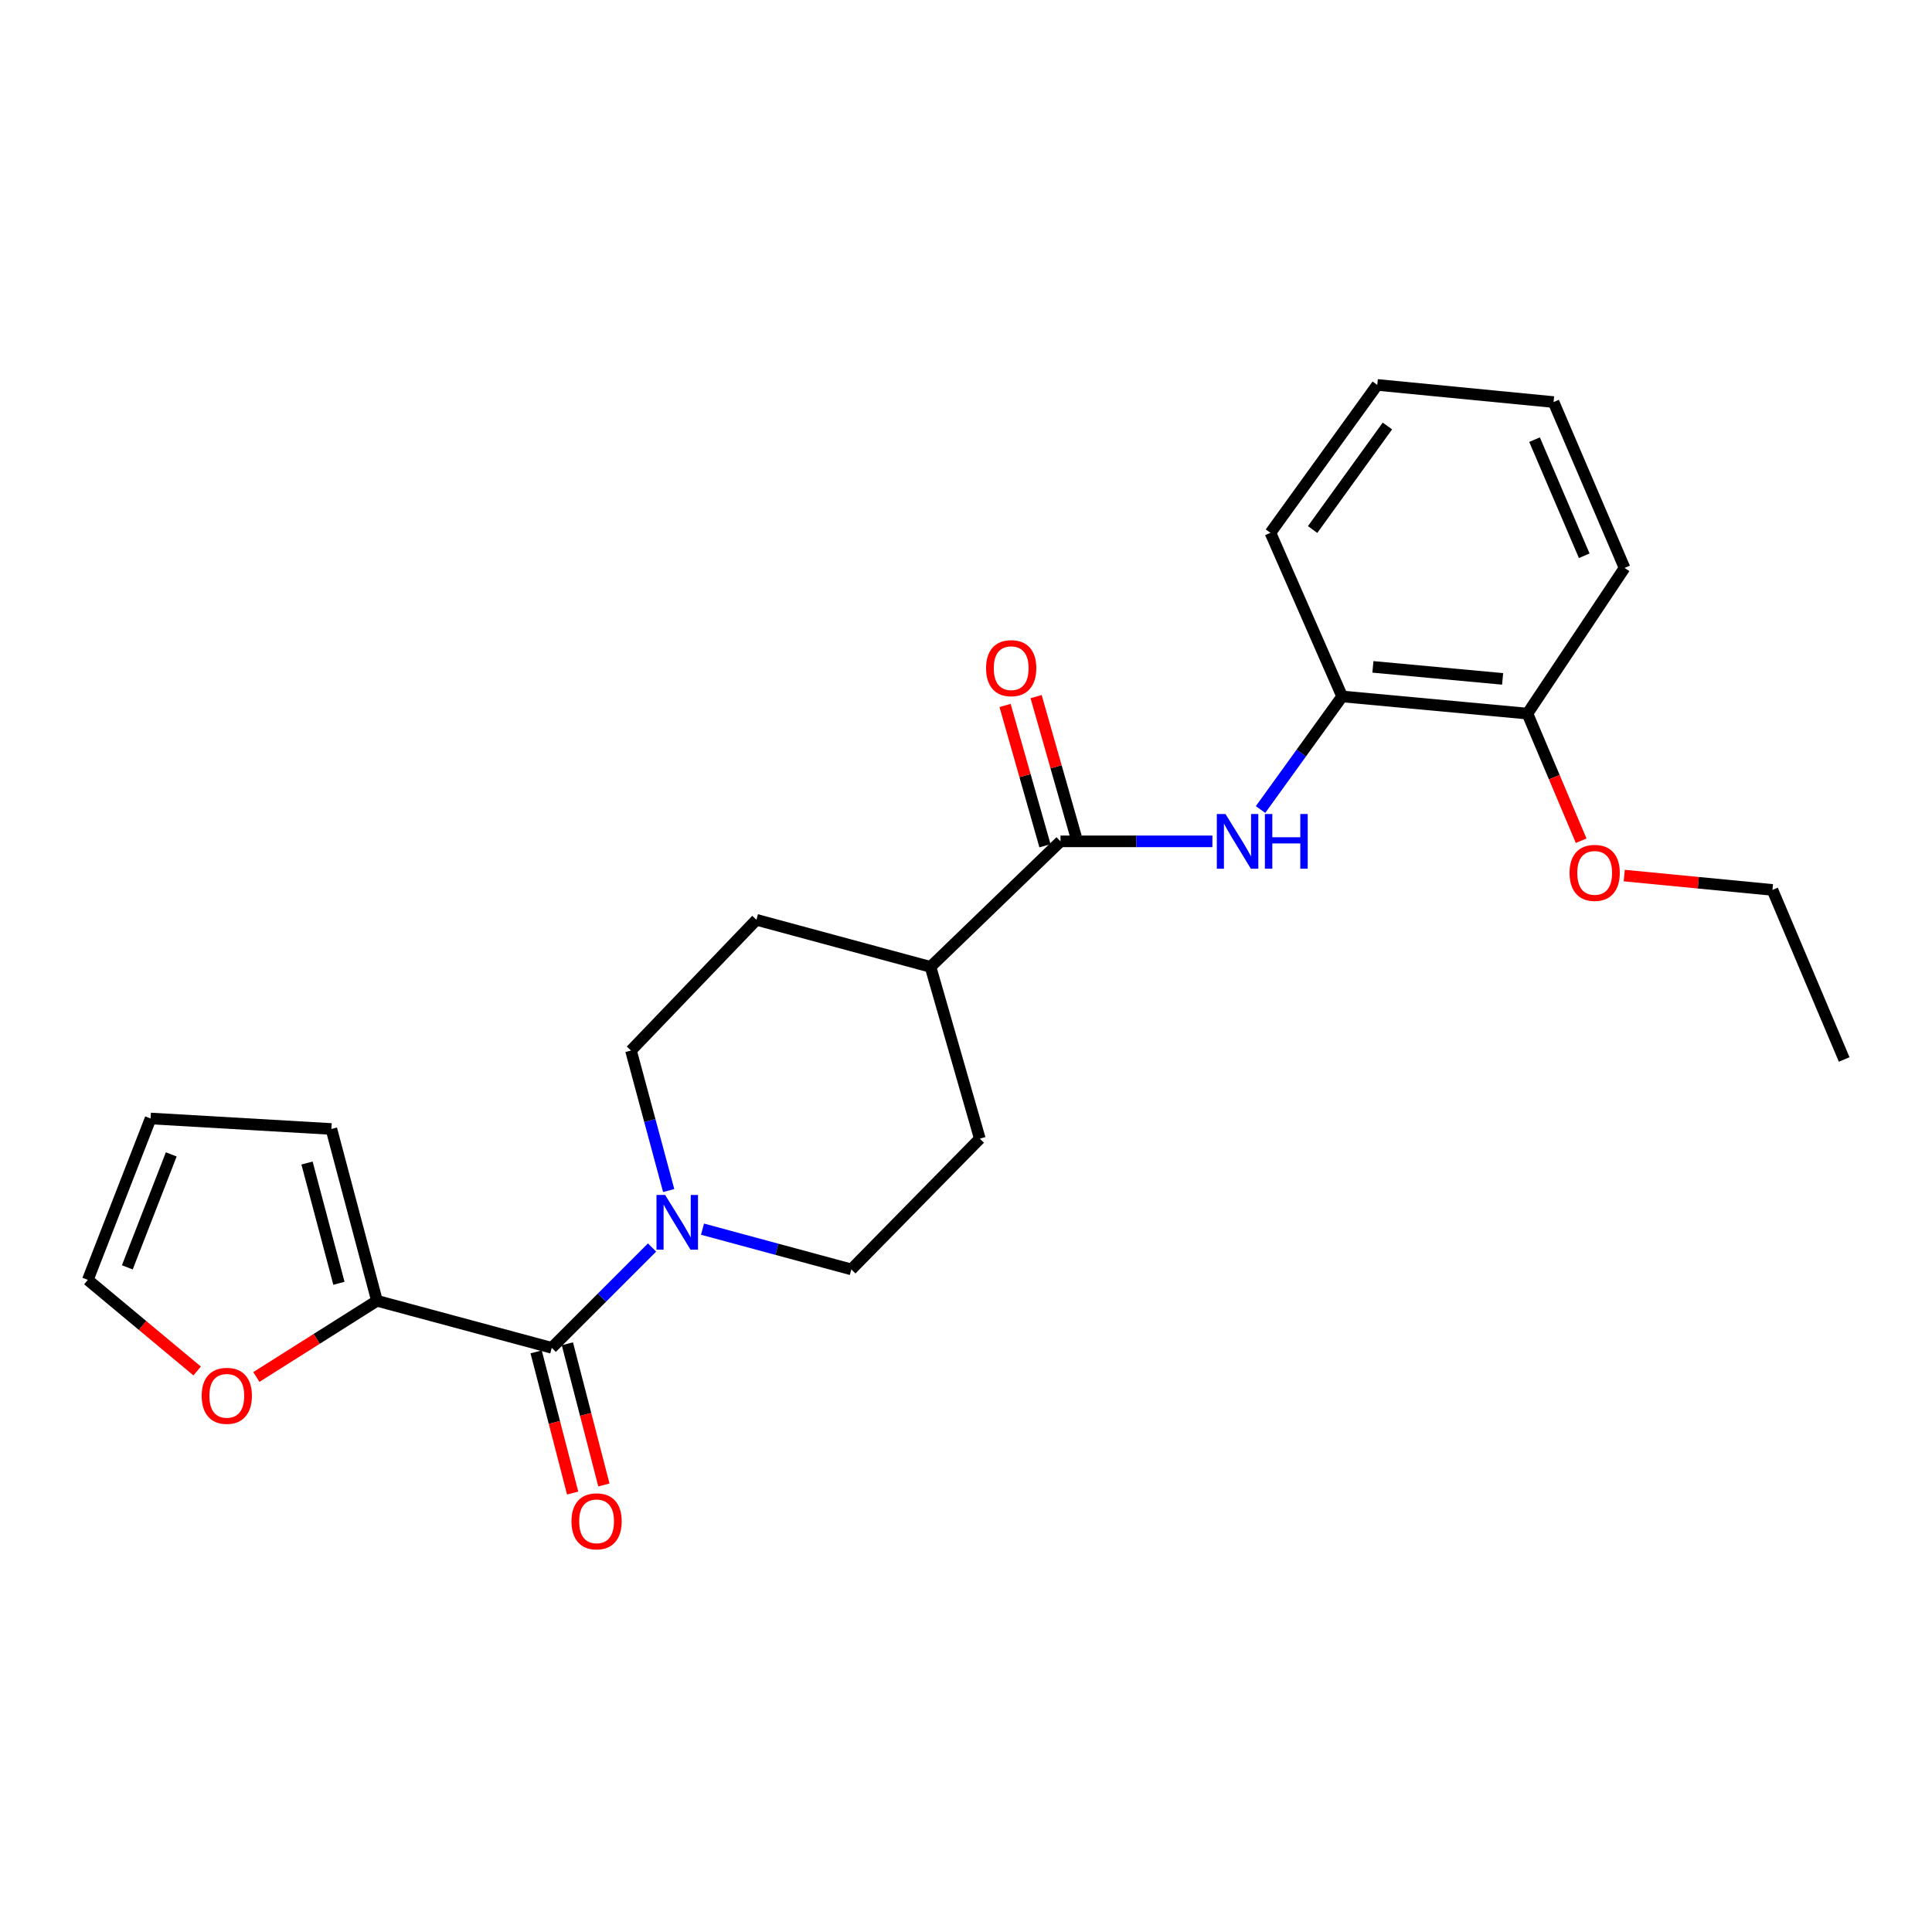 <?xml version='1.0' encoding='iso-8859-1'?>
<svg version='1.1' baseProfile='full'
              xmlns='http://www.w3.org/2000/svg'
                      xmlns:rdkit='http://www.rdkit.org/xml'
                      xmlns:xlink='http://www.w3.org/1999/xlink'
                  xml:space='preserve'
width='1000px' height='1000px' viewBox='0 0 1000 1000'>
<!-- END OF HEADER -->
<rect style='opacity:1.0;fill:#FFFFFF;stroke:none' width='1000' height='1000' x='0' y='0'> </rect>
<path class='bond-0' d='M 285.587,697.633 L 311.547,671.673' style='fill:none;fill-rule:evenodd;stroke:#000000;stroke-width:6px;stroke-linecap:butt;stroke-linejoin:miter;stroke-opacity:1' />
<path class='bond-0' d='M 311.547,671.673 L 337.506,645.714' style='fill:none;fill-rule:evenodd;stroke:#0000FF;stroke-width:6px;stroke-linecap:butt;stroke-linejoin:miter;stroke-opacity:1' />
<path class='bond-3' d='M 285.587,697.633 L 195.116,673.286' style='fill:none;fill-rule:evenodd;stroke:#000000;stroke-width:6px;stroke-linecap:butt;stroke-linejoin:miter;stroke-opacity:1' />
<path class='bond-9' d='M 277.5,699.724 L 286.951,736.266' style='fill:none;fill-rule:evenodd;stroke:#000000;stroke-width:6px;stroke-linecap:butt;stroke-linejoin:miter;stroke-opacity:1' />
<path class='bond-9' d='M 286.951,736.266 L 296.402,772.807' style='fill:none;fill-rule:evenodd;stroke:#FF0000;stroke-width:6px;stroke-linecap:butt;stroke-linejoin:miter;stroke-opacity:1' />
<path class='bond-9' d='M 293.675,695.541 L 303.126,732.082' style='fill:none;fill-rule:evenodd;stroke:#000000;stroke-width:6px;stroke-linecap:butt;stroke-linejoin:miter;stroke-opacity:1' />
<path class='bond-9' d='M 303.126,732.082 L 312.577,768.623' style='fill:none;fill-rule:evenodd;stroke:#FF0000;stroke-width:6px;stroke-linecap:butt;stroke-linejoin:miter;stroke-opacity:1' />
<path class='bond-7' d='M 363.616,636.213 L 402.129,646.628' style='fill:none;fill-rule:evenodd;stroke:#0000FF;stroke-width:6px;stroke-linecap:butt;stroke-linejoin:miter;stroke-opacity:1' />
<path class='bond-7' d='M 402.129,646.628 L 440.642,657.043' style='fill:none;fill-rule:evenodd;stroke:#000000;stroke-width:6px;stroke-linecap:butt;stroke-linejoin:miter;stroke-opacity:1' />
<path class='bond-8' d='M 346.109,616.215 L 336.352,579.986' style='fill:none;fill-rule:evenodd;stroke:#0000FF;stroke-width:6px;stroke-linecap:butt;stroke-linejoin:miter;stroke-opacity:1' />
<path class='bond-8' d='M 336.352,579.986 L 326.595,543.757' style='fill:none;fill-rule:evenodd;stroke:#000000;stroke-width:6px;stroke-linecap:butt;stroke-linejoin:miter;stroke-opacity:1' />
<path class='bond-1' d='M 548.916,435.483 L 481.631,500.447' style='fill:none;fill-rule:evenodd;stroke:#000000;stroke-width:6px;stroke-linecap:butt;stroke-linejoin:miter;stroke-opacity:1' />
<path class='bond-2' d='M 548.916,435.483 L 588.225,435.483' style='fill:none;fill-rule:evenodd;stroke:#000000;stroke-width:6px;stroke-linecap:butt;stroke-linejoin:miter;stroke-opacity:1' />
<path class='bond-2' d='M 588.225,435.483 L 627.534,435.483' style='fill:none;fill-rule:evenodd;stroke:#0000FF;stroke-width:6px;stroke-linecap:butt;stroke-linejoin:miter;stroke-opacity:1' />
<path class='bond-11' d='M 556.951,433.197 L 546.619,396.884' style='fill:none;fill-rule:evenodd;stroke:#000000;stroke-width:6px;stroke-linecap:butt;stroke-linejoin:miter;stroke-opacity:1' />
<path class='bond-11' d='M 546.619,396.884 L 536.288,360.57' style='fill:none;fill-rule:evenodd;stroke:#FF0000;stroke-width:6px;stroke-linecap:butt;stroke-linejoin:miter;stroke-opacity:1' />
<path class='bond-11' d='M 540.881,437.769 L 530.55,401.455' style='fill:none;fill-rule:evenodd;stroke:#000000;stroke-width:6px;stroke-linecap:butt;stroke-linejoin:miter;stroke-opacity:1' />
<path class='bond-11' d='M 530.55,401.455 L 520.218,365.142' style='fill:none;fill-rule:evenodd;stroke:#FF0000;stroke-width:6px;stroke-linecap:butt;stroke-linejoin:miter;stroke-opacity:1' />
<path class='bond-4' d='M 652.452,419.011 L 673.57,389.743' style='fill:none;fill-rule:evenodd;stroke:#0000FF;stroke-width:6px;stroke-linecap:butt;stroke-linejoin:miter;stroke-opacity:1' />
<path class='bond-4' d='M 673.57,389.743 L 694.689,360.476' style='fill:none;fill-rule:evenodd;stroke:#000000;stroke-width:6px;stroke-linecap:butt;stroke-linejoin:miter;stroke-opacity:1' />
<path class='bond-5' d='M 195.116,673.286 L 163.902,693.008' style='fill:none;fill-rule:evenodd;stroke:#000000;stroke-width:6px;stroke-linecap:butt;stroke-linejoin:miter;stroke-opacity:1' />
<path class='bond-5' d='M 163.902,693.008 L 132.688,712.731' style='fill:none;fill-rule:evenodd;stroke:#FF0000;stroke-width:6px;stroke-linecap:butt;stroke-linejoin:miter;stroke-opacity:1' />
<path class='bond-10' d='M 195.116,673.286 L 171.522,584.356' style='fill:none;fill-rule:evenodd;stroke:#000000;stroke-width:6px;stroke-linecap:butt;stroke-linejoin:miter;stroke-opacity:1' />
<path class='bond-10' d='M 175.428,664.231 L 158.912,601.98' style='fill:none;fill-rule:evenodd;stroke:#000000;stroke-width:6px;stroke-linecap:butt;stroke-linejoin:miter;stroke-opacity:1' />
<path class='bond-13' d='M 694.689,360.476 L 790.599,369.359' style='fill:none;fill-rule:evenodd;stroke:#000000;stroke-width:6px;stroke-linecap:butt;stroke-linejoin:miter;stroke-opacity:1' />
<path class='bond-13' d='M 710.616,345.172 L 777.753,351.39' style='fill:none;fill-rule:evenodd;stroke:#000000;stroke-width:6px;stroke-linecap:butt;stroke-linejoin:miter;stroke-opacity:1' />
<path class='bond-18' d='M 694.689,360.476 L 657.57,275.778' style='fill:none;fill-rule:evenodd;stroke:#000000;stroke-width:6px;stroke-linecap:butt;stroke-linejoin:miter;stroke-opacity:1' />
<path class='bond-12' d='M 102.049,709.613 L 73.752,686.034' style='fill:none;fill-rule:evenodd;stroke:#FF0000;stroke-width:6px;stroke-linecap:butt;stroke-linejoin:miter;stroke-opacity:1' />
<path class='bond-12' d='M 73.752,686.034 L 45.455,662.454' style='fill:none;fill-rule:evenodd;stroke:#000000;stroke-width:6px;stroke-linecap:butt;stroke-linejoin:miter;stroke-opacity:1' />
<path class='bond-6' d='M 481.631,500.447 L 391.531,476.091' style='fill:none;fill-rule:evenodd;stroke:#000000;stroke-width:6px;stroke-linecap:butt;stroke-linejoin:miter;stroke-opacity:1' />
<path class='bond-25' d='M 481.631,500.447 L 507.156,589.368' style='fill:none;fill-rule:evenodd;stroke:#000000;stroke-width:6px;stroke-linecap:butt;stroke-linejoin:miter;stroke-opacity:1' />
<path class='bond-16' d='M 440.642,657.043 L 507.156,589.368' style='fill:none;fill-rule:evenodd;stroke:#000000;stroke-width:6px;stroke-linecap:butt;stroke-linejoin:miter;stroke-opacity:1' />
<path class='bond-15' d='M 326.595,543.757 L 391.531,476.091' style='fill:none;fill-rule:evenodd;stroke:#000000;stroke-width:6px;stroke-linecap:butt;stroke-linejoin:miter;stroke-opacity:1' />
<path class='bond-14' d='M 171.522,584.356 L 77.941,578.926' style='fill:none;fill-rule:evenodd;stroke:#000000;stroke-width:6px;stroke-linecap:butt;stroke-linejoin:miter;stroke-opacity:1' />
<path class='bond-24' d='M 45.455,662.454 L 77.941,578.926' style='fill:none;fill-rule:evenodd;stroke:#000000;stroke-width:6px;stroke-linecap:butt;stroke-linejoin:miter;stroke-opacity:1' />
<path class='bond-24' d='M 65.899,655.981 L 88.639,597.511' style='fill:none;fill-rule:evenodd;stroke:#000000;stroke-width:6px;stroke-linecap:butt;stroke-linejoin:miter;stroke-opacity:1' />
<path class='bond-17' d='M 790.599,369.359 L 804.5,402.26' style='fill:none;fill-rule:evenodd;stroke:#000000;stroke-width:6px;stroke-linecap:butt;stroke-linejoin:miter;stroke-opacity:1' />
<path class='bond-17' d='M 804.5,402.26 L 818.402,435.162' style='fill:none;fill-rule:evenodd;stroke:#FF0000;stroke-width:6px;stroke-linecap:butt;stroke-linejoin:miter;stroke-opacity:1' />
<path class='bond-19' d='M 790.599,369.359 L 840.87,293.961' style='fill:none;fill-rule:evenodd;stroke:#000000;stroke-width:6px;stroke-linecap:butt;stroke-linejoin:miter;stroke-opacity:1' />
<path class='bond-20' d='M 840.708,453.198 L 879.063,456.908' style='fill:none;fill-rule:evenodd;stroke:#FF0000;stroke-width:6px;stroke-linecap:butt;stroke-linejoin:miter;stroke-opacity:1' />
<path class='bond-20' d='M 879.063,456.908 L 917.418,460.619' style='fill:none;fill-rule:evenodd;stroke:#000000;stroke-width:6px;stroke-linecap:butt;stroke-linejoin:miter;stroke-opacity:1' />
<path class='bond-22' d='M 657.57,275.778 L 712.872,199.23' style='fill:none;fill-rule:evenodd;stroke:#000000;stroke-width:6px;stroke-linecap:butt;stroke-linejoin:miter;stroke-opacity:1' />
<path class='bond-22' d='M 679.408,274.08 L 718.12,220.496' style='fill:none;fill-rule:evenodd;stroke:#000000;stroke-width:6px;stroke-linecap:butt;stroke-linejoin:miter;stroke-opacity:1' />
<path class='bond-26' d='M 840.87,293.961 L 804.122,208.104' style='fill:none;fill-rule:evenodd;stroke:#000000;stroke-width:6px;stroke-linecap:butt;stroke-linejoin:miter;stroke-opacity:1' />
<path class='bond-26' d='M 819.998,287.657 L 794.275,227.556' style='fill:none;fill-rule:evenodd;stroke:#000000;stroke-width:6px;stroke-linecap:butt;stroke-linejoin:miter;stroke-opacity:1' />
<path class='bond-21' d='M 917.418,460.619 L 954.545,548.388' style='fill:none;fill-rule:evenodd;stroke:#000000;stroke-width:6px;stroke-linecap:butt;stroke-linejoin:miter;stroke-opacity:1' />
<path class='bond-23' d='M 712.872,199.23 L 804.122,208.104' style='fill:none;fill-rule:evenodd;stroke:#000000;stroke-width:6px;stroke-linecap:butt;stroke-linejoin:miter;stroke-opacity:1' />
<path  class='atom-1' d='M 344.282 618.518
L 353.562 633.518
Q 354.482 634.998, 355.962 637.678
Q 357.442 640.358, 357.522 640.518
L 357.522 618.518
L 361.282 618.518
L 361.282 646.838
L 357.402 646.838
L 347.442 630.438
Q 346.282 628.518, 345.042 626.318
Q 343.842 624.118, 343.482 623.438
L 343.482 646.838
L 339.802 646.838
L 339.802 618.518
L 344.282 618.518
' fill='#0000FF'/>
<path  class='atom-3' d='M 634.306 421.323
L 643.586 436.323
Q 644.506 437.803, 645.986 440.483
Q 647.466 443.163, 647.546 443.323
L 647.546 421.323
L 651.306 421.323
L 651.306 449.643
L 647.426 449.643
L 637.466 433.243
Q 636.306 431.323, 635.066 429.123
Q 633.866 426.923, 633.506 426.243
L 633.506 449.643
L 629.826 449.643
L 629.826 421.323
L 634.306 421.323
' fill='#0000FF'/>
<path  class='atom-3' d='M 654.706 421.323
L 658.546 421.323
L 658.546 433.363
L 673.026 433.363
L 673.026 421.323
L 676.866 421.323
L 676.866 449.643
L 673.026 449.643
L 673.026 436.563
L 658.546 436.563
L 658.546 449.643
L 654.706 449.643
L 654.706 421.323
' fill='#0000FF'/>
<path  class='atom-6' d='M 104.39 722.477
Q 104.39 715.677, 107.75 711.877
Q 111.11 708.077, 117.39 708.077
Q 123.67 708.077, 127.03 711.877
Q 130.39 715.677, 130.39 722.477
Q 130.39 729.357, 126.99 733.277
Q 123.59 737.157, 117.39 737.157
Q 111.15 737.157, 107.75 733.277
Q 104.39 729.397, 104.39 722.477
M 117.39 733.957
Q 121.71 733.957, 124.03 731.077
Q 126.39 728.157, 126.39 722.477
Q 126.39 716.917, 124.03 714.117
Q 121.71 711.277, 117.39 711.277
Q 113.07 711.277, 110.71 714.077
Q 108.39 716.877, 108.39 722.477
Q 108.39 728.197, 110.71 731.077
Q 113.07 733.957, 117.39 733.957
' fill='#FF0000'/>
<path  class='atom-10' d='M 295.792 787.432
Q 295.792 780.632, 299.152 776.832
Q 302.512 773.032, 308.792 773.032
Q 315.072 773.032, 318.432 776.832
Q 321.792 780.632, 321.792 787.432
Q 321.792 794.312, 318.392 798.232
Q 314.992 802.112, 308.792 802.112
Q 302.552 802.112, 299.152 798.232
Q 295.792 794.352, 295.792 787.432
M 308.792 798.912
Q 313.112 798.912, 315.432 796.032
Q 317.792 793.112, 317.792 787.432
Q 317.792 781.872, 315.432 779.072
Q 313.112 776.232, 308.792 776.232
Q 304.472 776.232, 302.112 779.032
Q 299.792 781.832, 299.792 787.432
Q 299.792 793.152, 302.112 796.032
Q 304.472 798.912, 308.792 798.912
' fill='#FF0000'/>
<path  class='atom-12' d='M 510.39 345.844
Q 510.39 339.044, 513.75 335.244
Q 517.11 331.444, 523.39 331.444
Q 529.67 331.444, 533.03 335.244
Q 536.39 339.044, 536.39 345.844
Q 536.39 352.724, 532.99 356.644
Q 529.59 360.524, 523.39 360.524
Q 517.15 360.524, 513.75 356.644
Q 510.39 352.764, 510.39 345.844
M 523.39 357.324
Q 527.71 357.324, 530.03 354.444
Q 532.39 351.524, 532.39 345.844
Q 532.39 340.284, 530.03 337.484
Q 527.71 334.644, 523.39 334.644
Q 519.07 334.644, 516.71 337.444
Q 514.39 340.244, 514.39 345.844
Q 514.39 351.564, 516.71 354.444
Q 519.07 357.324, 523.39 357.324
' fill='#FF0000'/>
<path  class='atom-18' d='M 812.397 451.797
Q 812.397 444.997, 815.757 441.197
Q 819.117 437.397, 825.397 437.397
Q 831.677 437.397, 835.037 441.197
Q 838.397 444.997, 838.397 451.797
Q 838.397 458.677, 834.997 462.597
Q 831.597 466.477, 825.397 466.477
Q 819.157 466.477, 815.757 462.597
Q 812.397 458.717, 812.397 451.797
M 825.397 463.277
Q 829.717 463.277, 832.037 460.397
Q 834.397 457.477, 834.397 451.797
Q 834.397 446.237, 832.037 443.437
Q 829.717 440.597, 825.397 440.597
Q 821.077 440.597, 818.717 443.397
Q 816.397 446.197, 816.397 451.797
Q 816.397 457.517, 818.717 460.397
Q 821.077 463.277, 825.397 463.277
' fill='#FF0000'/>
</svg>

